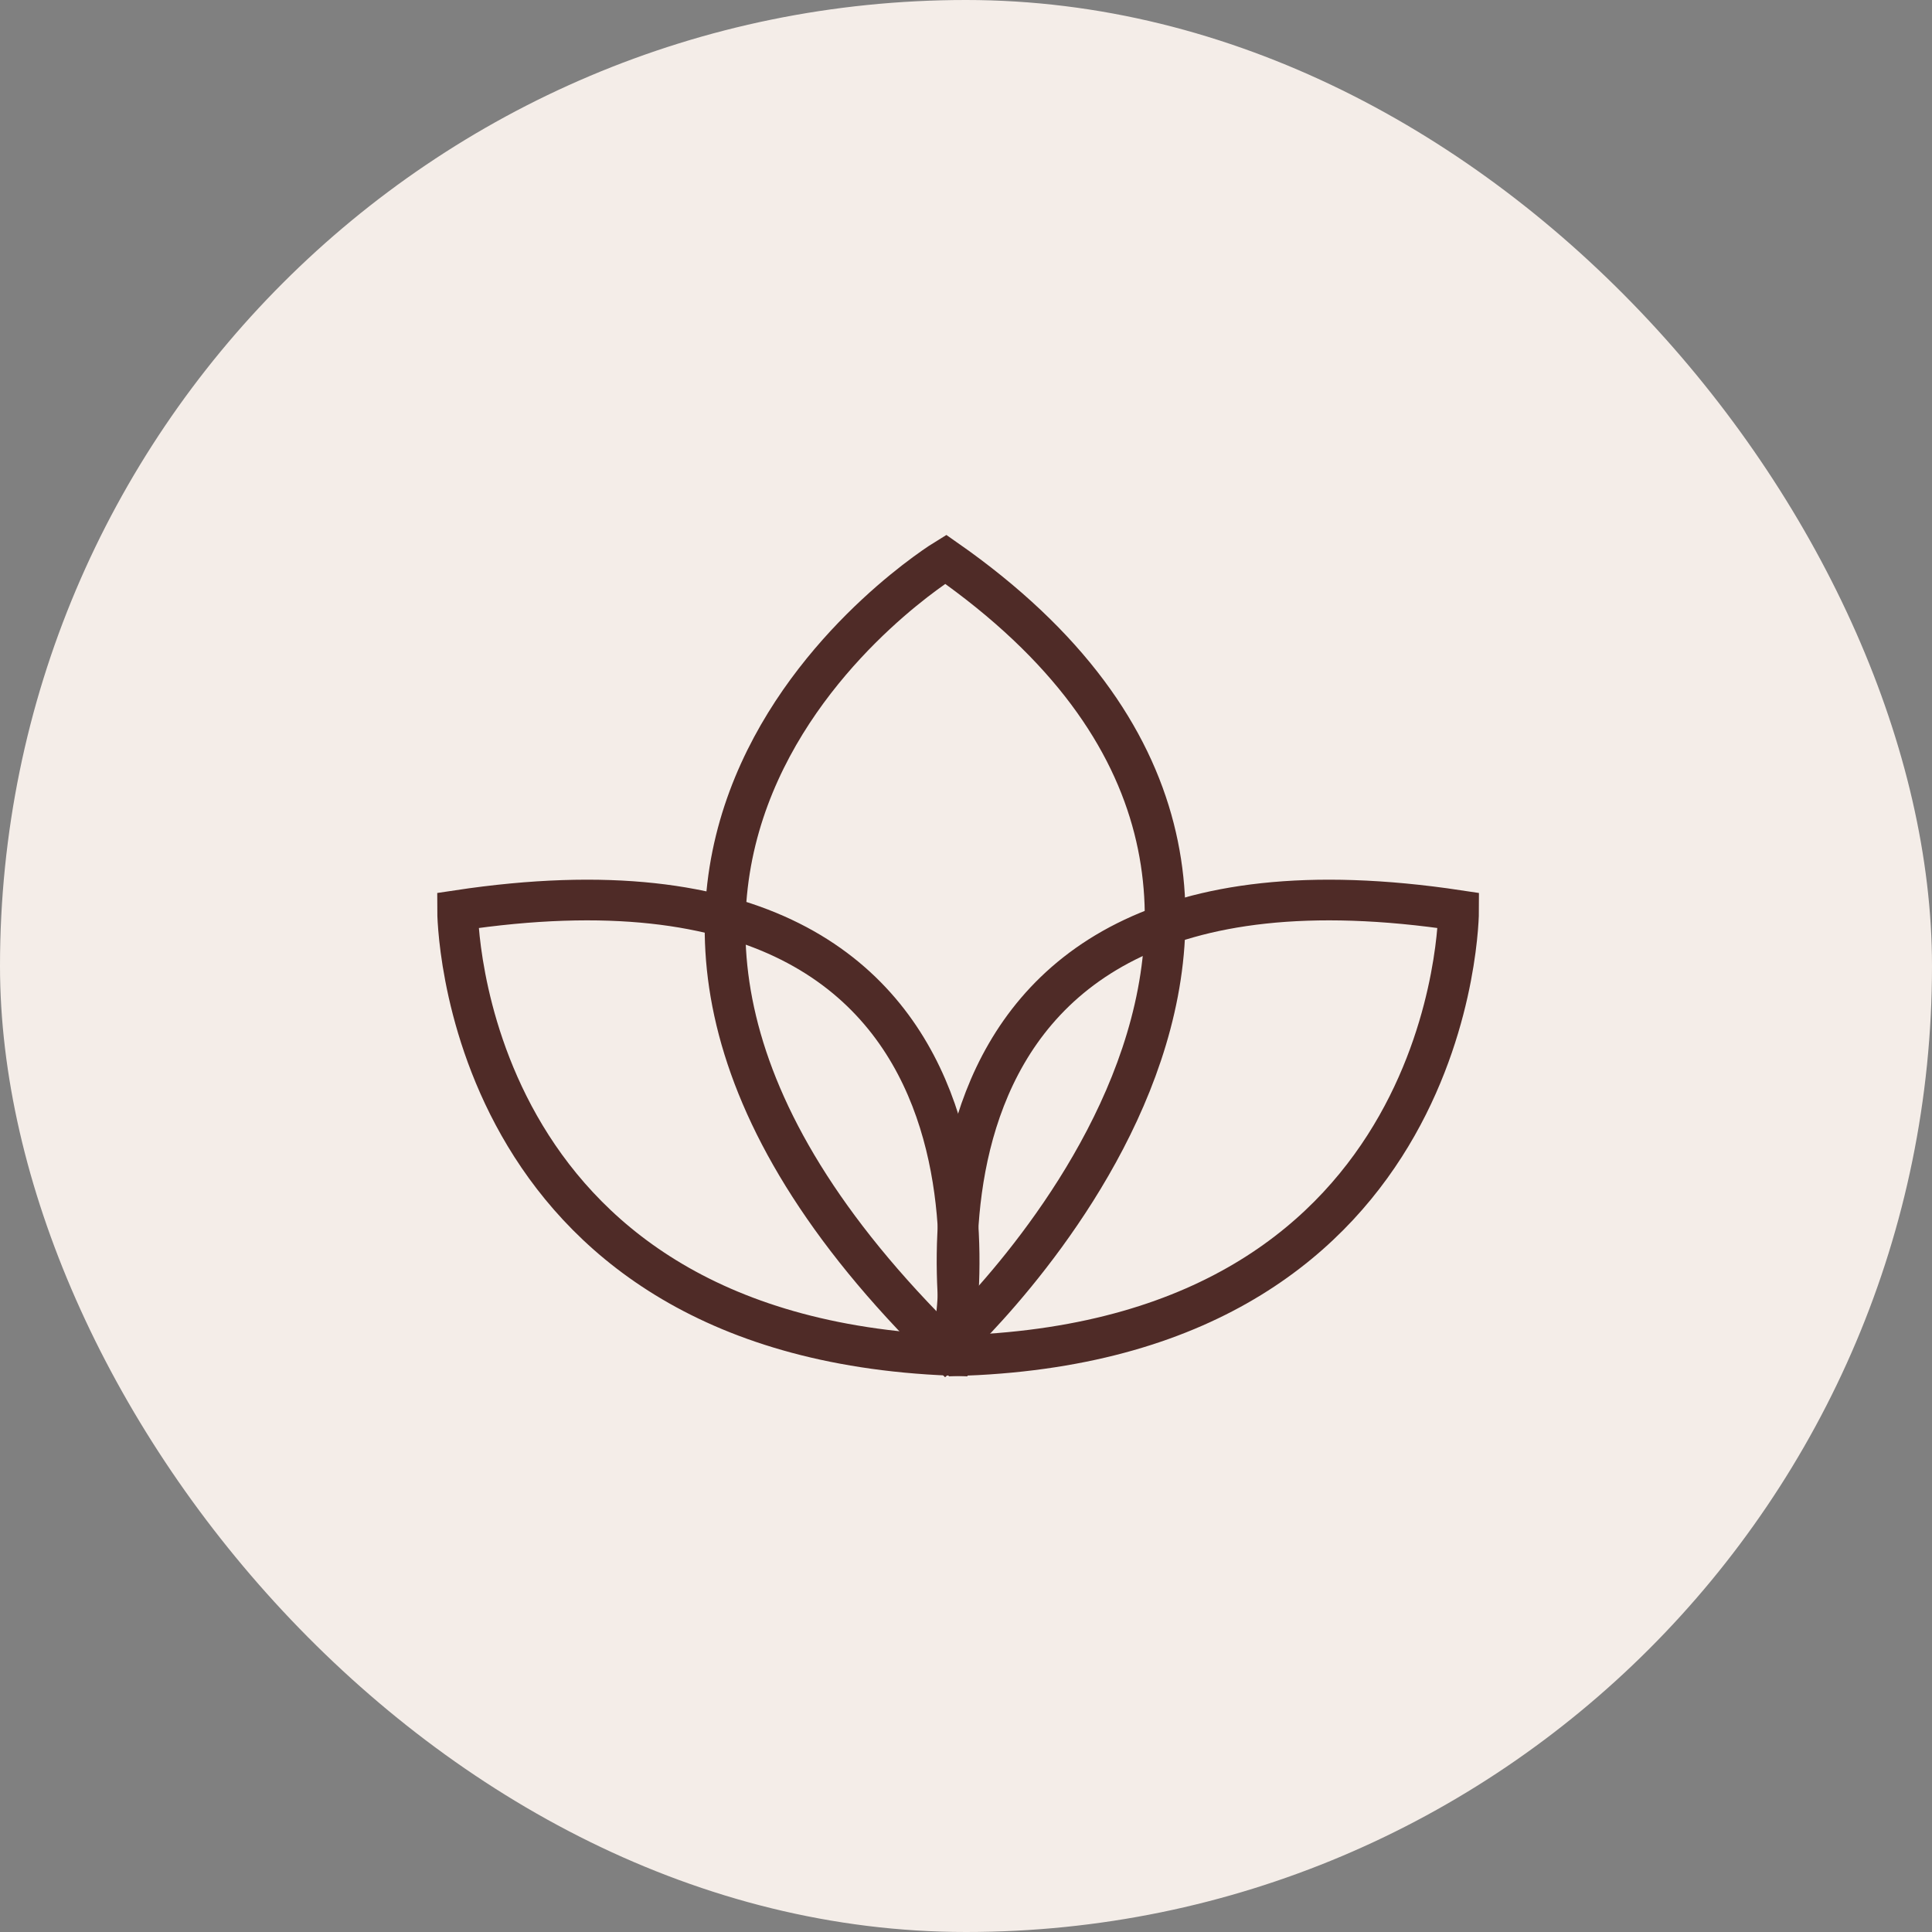 <svg xmlns="http://www.w3.org/2000/svg" fill="none" viewBox="0 0 38 38" height="38" width="38">
<rect x="0" y="0" width="38" height="38" fill="#808080" stroke="none"/>
<rect fill="#F4EDE8" rx="19" height="38" width="38"></rect>
<path stroke-miterlimit="10" stroke-width="0.8" stroke="#4F2B27" d="M18.6 11C18.6 11 8.837 16.972 18.6 26.54C18.6 26.54 28.313 17.787 18.6 11Z"></path>
<path stroke-miterlimit="10" stroke-width="0.8" stroke="#4F2B27" d="M9 17.908C9 17.908 9 26.277 18.705 26.658C18.705 26.658 20.906 16.113 9 17.908Z"></path>
<path stroke-miterlimit="10" stroke-width="0.8" stroke="#4F2B27" d="M28.689 17.908C28.689 17.908 28.689 26.277 18.984 26.658C18.984 26.658 16.783 16.113 28.689 17.908Z"></path>
</svg>
